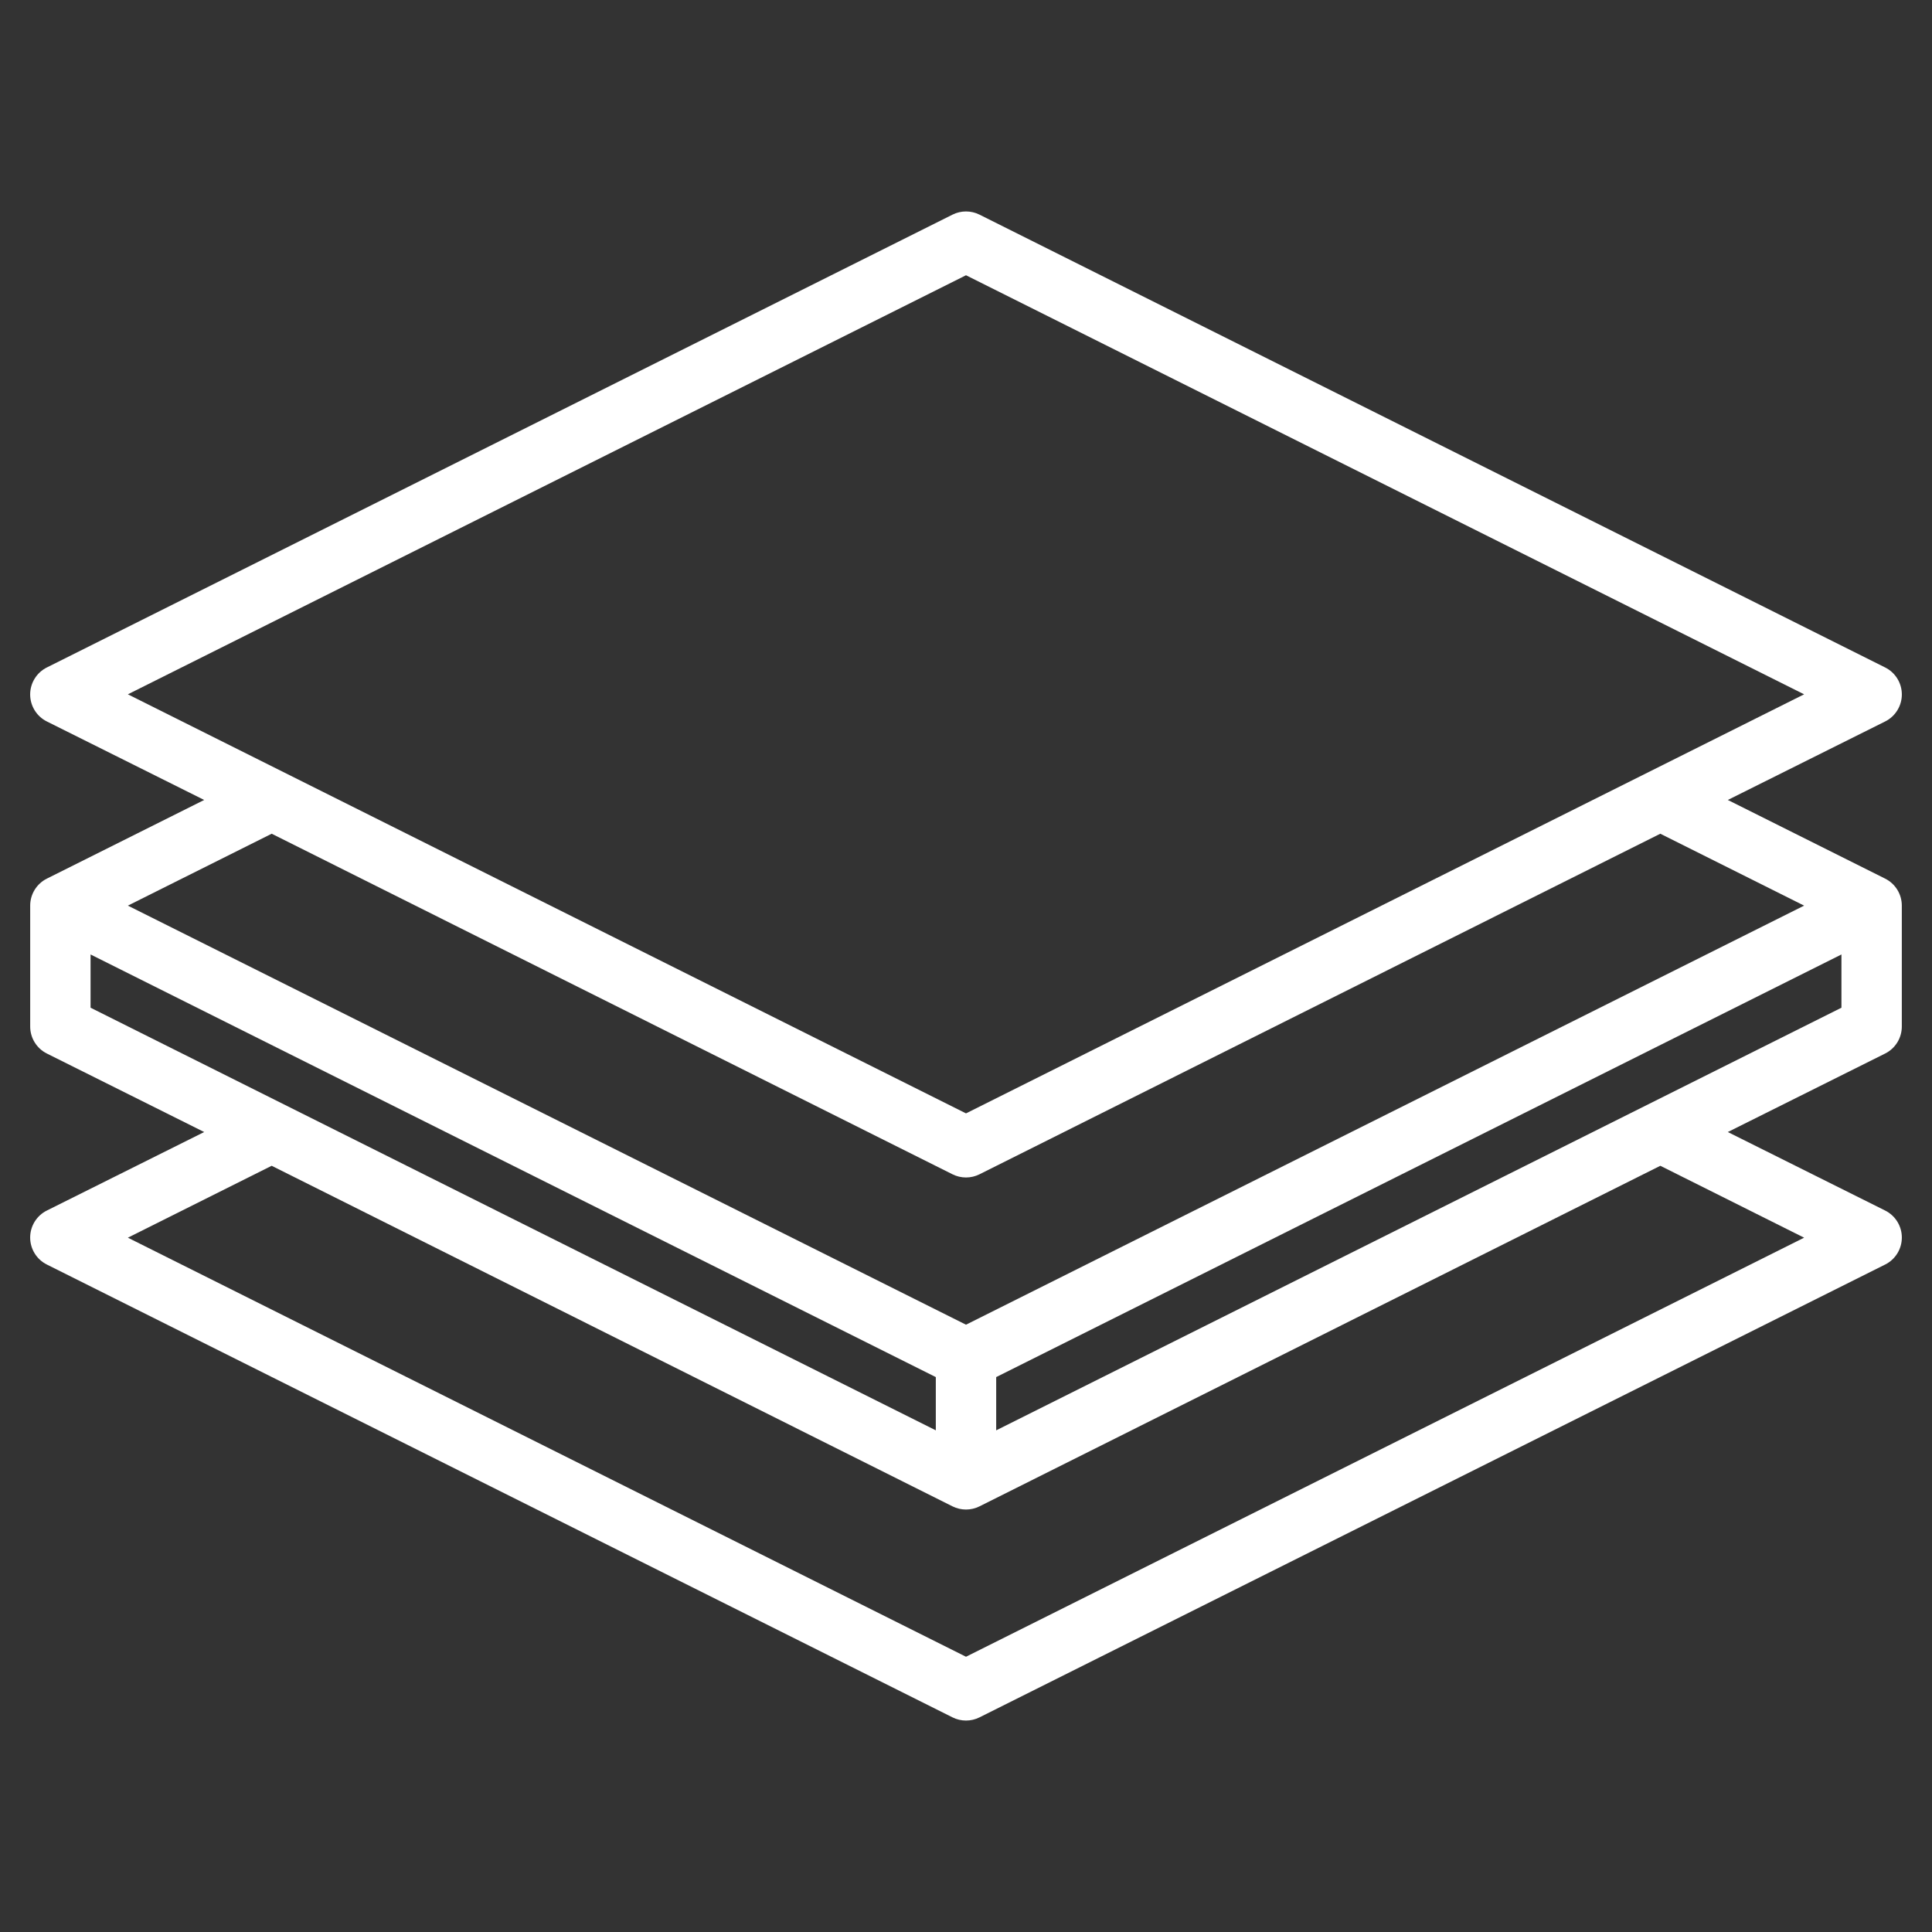 <svg xmlns="http://www.w3.org/2000/svg" width="512" height="512" viewBox="0 0 512 512" fill="none"><rect x="0" y="0" width="512" height="512" fill="#333333" stroke="none"/><g clip-path="url(#clip0_22_529)"><path d="M499.576 232.84L457.888 212L499.576 191.2C500.907 190.536 502.027 189.515 502.81 188.25C503.593 186.985 504.008 185.527 504.008 184.04C504.008 182.552 503.593 181.094 502.81 179.83C502.027 178.565 500.907 177.543 499.576 176.88L259.576 56.88C258.466 56.325 257.241 56.036 256 56.036C254.759 56.036 253.535 56.325 252.424 56.88L12.424 176.88C11.093 177.543 9.973 178.565 9.19 179.83C8.407 181.094 7.993 182.552 7.993 184.04C7.993 185.527 8.407 186.985 9.19 188.25C9.973 189.515 11.093 190.536 12.424 191.2L54.112 212L12.424 232.84C11.094 233.504 9.976 234.526 9.194 235.791C8.413 237.056 7.999 238.513 8 240V272C7.992 273.493 8.402 274.959 9.184 276.232C9.966 277.504 11.088 278.532 12.424 279.2L54.112 300L12.424 320.8C11.093 321.463 9.973 322.485 9.19 323.75C8.407 325.014 7.993 326.472 7.993 327.96C7.993 329.447 8.407 330.905 9.19 332.17C9.973 333.435 11.093 334.456 12.424 335.12L252.424 455.12C253.535 455.675 254.759 455.964 256 455.964C257.241 455.964 258.466 455.675 259.576 455.12L499.576 335.12C500.907 334.456 502.027 333.435 502.81 332.17C503.593 330.905 504.008 329.447 504.008 327.96C504.008 326.472 503.593 325.014 502.81 323.75C502.027 322.485 500.907 321.463 499.576 320.8L457.888 300L499.576 279.2C500.912 278.532 502.035 277.504 502.816 276.232C503.598 274.959 504.008 273.493 504 272V240C504.001 238.513 503.587 237.056 502.806 235.791C502.024 234.526 500.906 233.504 499.576 232.84ZM256 72.944L478.112 184L256 295.056L33.888 184L256 72.944ZM252.424 311.2C253.535 311.755 254.759 312.044 256 312.044C257.241 312.044 258.466 311.755 259.576 311.2L440 220.944L478.112 240L256 351.056L33.888 240L72 220.944L252.424 311.2ZM24 252.944L248 364.944V379.056L24 267.056V252.944ZM478.112 328L256 439.056L33.888 328L72 308.944L252.424 399.2C253.535 399.755 254.759 400.044 256 400.044C257.241 400.044 258.466 399.755 259.576 399.2L440 308.944L478.112 328ZM264 379.056V364.944L488 252.944V267.056L264 379.056Z" fill="white"></path></g><defs><clipPath id="clip0_22_529"><rect width="512" height="512" fill="white"></rect></clipPath></defs></svg>
